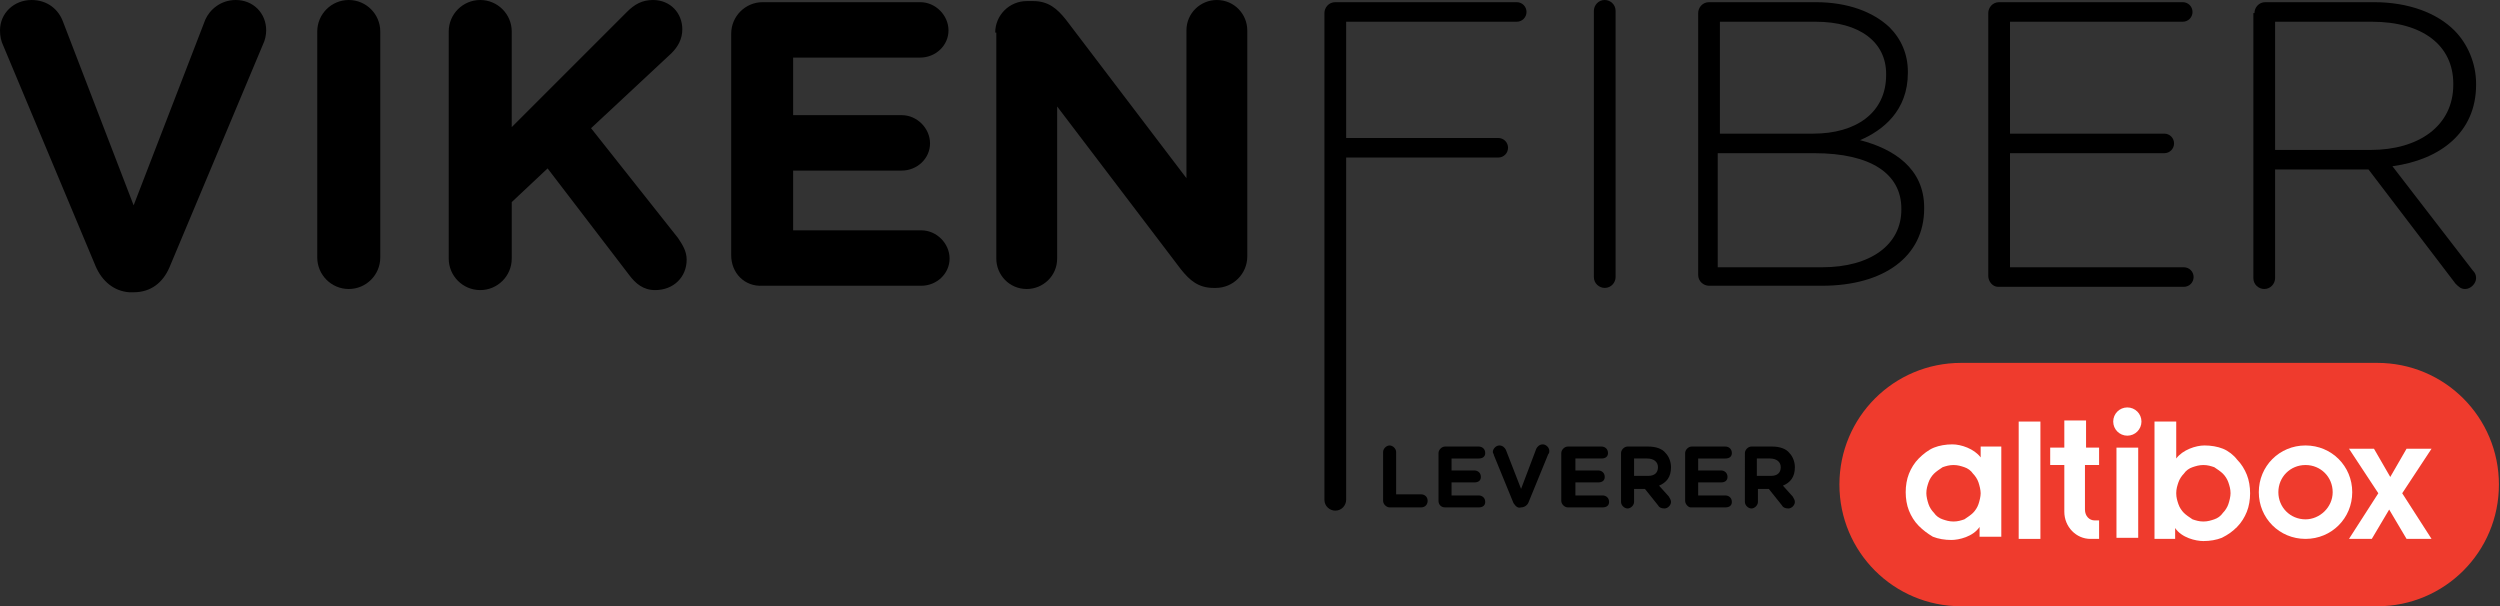 <?xml version="1.0" encoding="utf-8"?>
<!-- Generator: Adobe Illustrator 17.1.0, SVG Export Plug-In . SVG Version: 6.00 Build 0)  -->
<!DOCTYPE svg PUBLIC "-//W3C//DTD SVG 1.1//EN" "http://www.w3.org/Graphics/SVG/1.1/DTD/svg11.dtd">
<svg version="1.1" id="Layer_1" xmlns="http://www.w3.org/2000/svg" xmlns:xlink="http://www.w3.org/1999/xlink" x="0px" y="0px"
	 viewBox="0 0 230.1 55.8" enable-background="new 0 0 230.1 55.8" xml:space="preserve">
<rect x="0" y="0" width="230.1" height="55.8" fill="#333333" stroke="none"/>
<g>
	<path fill="#EF3B2D" d="M180.5,55.8c-6.2,0-11.2-5-11.2-11.2s5-11.2,11.2-11.2h38.3c6.2,0,11.2,5,11.2,11.2s-5,11.2-11.2,11.2
		H180.5z"/>
	<g>
		<path fill="#FFFFFF" d="M185.8,49.6V38.8h2v10.8H185.8z"/>
		<rect x="194.8" y="41.2" fill="#FFFFFF" width="2" height="8.3"/>
		<path fill="#FFFFFF" d="M200.3,49.6h-2V38.8h2v3.4c0.6-0.8,1.8-1.2,2.6-1.2c0.6,0,1.2,0.1,1.7,0.3c0.5,0.2,1,0.6,1.3,1
			c0.4,0.4,0.7,0.9,0.9,1.4c0.2,0.5,0.3,1.1,0.3,1.7c0,0.6-0.1,1.2-0.3,1.7c-0.2,0.5-0.5,1-0.9,1.4c-0.4,0.4-0.8,0.7-1.4,1
			c-0.5,0.2-1.1,0.3-1.7,0.3v0c-0.7,0-2-0.3-2.6-1.2V49.6z M200.3,45.4c0,0.4,0.1,0.7,0.2,1c0.1,0.3,0.3,0.6,0.5,0.8
			c0.2,0.2,0.5,0.4,0.8,0.6c0.3,0.1,0.6,0.2,1,0.2c0.4,0,0.7-0.1,1-0.2c0.3-0.1,0.6-0.3,0.8-0.6c0.2-0.2,0.4-0.5,0.5-0.8
			c0.1-0.3,0.2-0.7,0.2-1c0-0.4-0.1-0.7-0.2-1s-0.3-0.6-0.5-0.8c-0.2-0.2-0.5-0.4-0.8-0.6c-0.3-0.1-0.6-0.2-1-0.2
			c-0.4,0-0.7,0.1-1,0.2c-0.3,0.1-0.6,0.3-0.8,0.6c-0.2,0.2-0.4,0.5-0.5,0.8C200.4,44.7,200.3,45,200.3,45.4z"/>
		<path fill="#FFFFFF" d="M216.2,49.6l2.7-4.2l-2.7-4.1h2.3l1.5,2.6l1.5-2.6h2.3l-2.7,4.1l2.7,4.2h-2.3l-1.6-2.7l-1.6,2.7H216.2z"/>
		<path fill="#FFFFFF" d="M212.2,41c-2.4,0-4.3,1.9-4.3,4.3s1.9,4.3,4.3,4.3s4.3-1.9,4.3-4.3S214.6,41,212.2,41z M212.2,47.8
			c-1.4,0-2.5-1.1-2.5-2.5c0-1.4,1.1-2.5,2.5-2.5c1.4,0,2.5,1.1,2.5,2.5C214.7,46.7,213.5,47.8,212.2,47.8z"/>
		<path fill="#FFFFFF" d="M190,47.1c0,1.4,1.1,2.5,2.4,2.5h0.8v-1.7h-0.4c-0.5,0-0.9-0.4-0.9-1v-0.7v-3.4h1.3v-1.6H192v-2.5h-2v2.5
			h-1.3v1.6h1.3v3.9L190,47.1z"/>
		<circle fill="#FFFFFF" cx="195.8" cy="38.8" r="1.3"/>
		<g>
			<polygon fill="#FFFFFF" points="179.7,41 179.7,41 179.7,41 			"/>
			<polygon fill="#FFFFFF" points="179.7,49.8 179.7,49.8 179.7,49.8 			"/>
			<path fill="#FFFFFF" d="M182.3,41.2v0.9c-0.6-0.8-1.8-1.2-2.6-1.2c-0.6,0-1.2,0.1-1.7,0.3c-0.5,0.2-1,0.6-1.4,1
				c-0.4,0.4-0.7,0.9-0.9,1.4c-0.2,0.5-0.3,1.1-0.3,1.7c0,0.6,0.1,1.2,0.3,1.7c0.2,0.5,0.5,1,0.9,1.4c0.4,0.4,0.8,0.7,1.3,1
				c0.5,0.2,1.1,0.3,1.7,0.3c0.7,0,2-0.3,2.6-1.2v0.9h2v-8.3H182.3z M182.1,46.4c-0.1,0.3-0.3,0.6-0.5,0.8c-0.2,0.2-0.5,0.4-0.8,0.6
				c-0.3,0.1-0.6,0.2-1,0.2c-0.4,0-0.7-0.1-1-0.2c-0.3-0.1-0.6-0.3-0.8-0.6c-0.2-0.2-0.4-0.5-0.5-0.8c-0.1-0.3-0.2-0.7-0.2-1
				c0-0.4,0.1-0.7,0.2-1c0.1-0.3,0.3-0.6,0.5-0.8c0.2-0.2,0.5-0.4,0.8-0.6c0.3-0.1,0.6-0.2,1-0.2c0.4,0,0.7,0.1,1,0.2
				c0.3,0.1,0.6,0.3,0.8,0.6c0.2,0.2,0.4,0.5,0.5,0.8c0.1,0.3,0.2,0.7,0.2,1C182.3,45.7,182.2,46.1,182.1,46.4z"/>
		</g>
	</g>
</g>
<g>
	<path d="M127.3,41.6c0-0.3,0.3-0.6,0.6-0.6c0.3,0,0.6,0.3,0.6,0.6v3.9h2.3c0.3,0,0.6,0.2,0.6,0.6c0,0.3-0.2,0.6-0.6,0.6h-2.9
		c-0.3,0-0.6-0.3-0.6-0.6V41.6z"/>
	<path d="M132.4,46.1v-4.4c0-0.3,0.3-0.6,0.6-0.6h3.1c0.3,0,0.6,0.2,0.6,0.6c0,0.3-0.2,0.5-0.6,0.5h-2.5v1.1h2.1
		c0.3,0,0.6,0.2,0.6,0.6c0,0.3-0.2,0.5-0.6,0.5h-2.1v1.2h2.5c0.3,0,0.6,0.2,0.6,0.6c0,0.3-0.2,0.5-0.6,0.5H133
		C132.6,46.7,132.4,46.4,132.4,46.1z"/>
	<path d="M139.3,46.3l-1.8-4.4c0-0.1-0.1-0.2-0.1-0.3c0-0.3,0.3-0.6,0.6-0.6c0.3,0,0.5,0.2,0.6,0.4l1.4,3.6l1.4-3.7
		c0.1-0.2,0.3-0.4,0.6-0.4c0.3,0,0.6,0.3,0.6,0.6c0,0.1,0,0.2-0.1,0.3l-1.8,4.4c-0.1,0.3-0.4,0.5-0.7,0.5H140
		C139.7,46.8,139.5,46.6,139.3,46.3z"/>
	<path d="M143.7,46.1v-4.4c0-0.3,0.3-0.6,0.6-0.6h3.1c0.3,0,0.6,0.2,0.6,0.6c0,0.3-0.2,0.5-0.6,0.5H145v1.1h2.1
		c0.3,0,0.6,0.2,0.6,0.6c0,0.3-0.2,0.5-0.6,0.5H145v1.2h2.5c0.3,0,0.6,0.2,0.6,0.6c0,0.3-0.2,0.5-0.6,0.5h-3.2
		C144,46.7,143.7,46.4,143.7,46.1z"/>
	<path d="M149.2,41.7c0-0.3,0.3-0.6,0.6-0.6h1.9c0.7,0,1.3,0.2,1.6,0.6c0.3,0.3,0.5,0.8,0.5,1.3v0c0,0.9-0.4,1.4-1.1,1.7l0.9,1
		c0.1,0.2,0.2,0.3,0.2,0.5c0,0.3-0.3,0.6-0.6,0.6c-0.3,0-0.5-0.1-0.6-0.3l-1.2-1.5h-1v1.2c0,0.3-0.3,0.6-0.6,0.6
		c-0.3,0-0.6-0.3-0.6-0.6V41.7z M151.7,43.8c0.6,0,0.9-0.3,0.9-0.8v0c0-0.5-0.4-0.8-1-0.8h-1.2v1.6H151.7z"/>
	<path d="M155.1,46.1v-4.4c0-0.3,0.3-0.6,0.6-0.6h3.1c0.3,0,0.6,0.2,0.6,0.6c0,0.3-0.2,0.5-0.6,0.5h-2.5v1.1h2.1
		c0.3,0,0.6,0.2,0.6,0.6c0,0.3-0.2,0.5-0.6,0.5h-2.1v1.2h2.5c0.3,0,0.6,0.2,0.6,0.6c0,0.3-0.2,0.5-0.6,0.5h-3.2
		C155.4,46.7,155.1,46.4,155.1,46.1z"/>
	<path d="M160.6,41.7c0-0.3,0.3-0.6,0.6-0.6h1.9c0.7,0,1.3,0.2,1.6,0.6c0.3,0.3,0.5,0.8,0.5,1.3v0c0,0.9-0.4,1.4-1.1,1.7l0.9,1
		c0.1,0.2,0.2,0.3,0.2,0.5c0,0.3-0.3,0.6-0.6,0.6c-0.3,0-0.5-0.1-0.6-0.3l-1.2-1.5h-1v1.2c0,0.3-0.3,0.6-0.6,0.6
		c-0.3,0-0.6-0.3-0.6-0.6V41.7z M163,43.8c0.6,0,0.9-0.3,0.9-0.8v0c0-0.5-0.4-0.8-1-0.8h-1.2v1.6H163z"/>
</g>
<g>
	<path d="M8.8,24.5L0.3,4.2C0.1,3.8,0,3.3,0,2.8C0,1.2,1.3,0,2.9,0c1.5,0,2.5,0.9,2.9,2l6.5,16.9l6.6-17.1C19.3,0.9,20.3,0,21.7,0
		c1.6,0,2.8,1.2,2.8,2.8c0,0.4-0.1,0.9-0.3,1.3l-8.6,20.5c-0.6,1.4-1.7,2.3-3.3,2.3h-0.4C10.5,26.8,9.4,25.9,8.8,24.5z"/>
	<path d="M29.2,2.9c0-1.6,1.3-2.9,2.9-2.9C33.7,0,35,1.3,35,2.9v20.8c0,1.6-1.3,2.9-2.9,2.9c-1.6,0-2.9-1.3-2.9-2.9V2.9z"/>
	<path d="M41.3,2.9c0-1.6,1.3-2.9,2.9-2.9c1.6,0,2.9,1.3,2.9,2.9v8.8L57.7,1.1C58.4,0.4,59.1,0,60.1,0c1.6,0,2.7,1.2,2.7,2.7
		c0,0.9-0.4,1.6-1,2.2l-7.4,6.9l8,10.1c0.4,0.6,0.8,1.2,0.8,2c0,1.6-1.2,2.8-2.9,2.8c-1.1,0-1.8-0.6-2.4-1.4l-7.5-9.8l-3.3,3.1v5.2
		c0,1.6-1.3,2.9-2.9,2.9c-1.6,0-2.9-1.3-2.9-2.9V2.9z"/>
	<path d="M67.3,23.5V3.1c0-1.6,1.3-2.9,2.9-2.9h14.5c1.4,0,2.6,1.2,2.6,2.6c0,1.4-1.2,2.5-2.6,2.5H73v5.3h10c1.4,0,2.6,1.2,2.6,2.6
		c0,1.4-1.2,2.5-2.6,2.5H73v5.5h11.8c1.4,0,2.6,1.2,2.6,2.6c0,1.4-1.2,2.5-2.6,2.5H70.2C68.5,26.4,67.3,25.1,67.3,23.5z"/>
	<path d="M91.6,3c0-1.6,1.3-2.9,2.9-2.9h0.6c1.4,0,2.2,0.7,3,1.7l11.1,14.6V2.8c0-1.6,1.3-2.8,2.8-2.8c1.6,0,2.8,1.3,2.8,2.8v20.8
		c0,1.6-1.3,2.9-2.9,2.9h-0.2c-1.4,0-2.2-0.7-3-1.7L97.3,9.8v14c0,1.6-1.3,2.8-2.8,2.8c-1.6,0-2.8-1.3-2.8-2.8V3z"/>
	<path d="M121.9,1.2c0-0.5,0.4-1,1-1h16.7c0.5,0,0.9,0.4,0.9,0.9c0,0.5-0.4,0.9-0.9,0.9h-15.7v10.7h14c0.5,0,0.9,0.4,0.9,0.9
		c0,0.5-0.4,0.9-0.9,0.9h-14V46c0,0.5-0.4,1-1,1c-0.5,0-1-0.4-1-1V1.2z"/>
	<path d="M146.7,1c0-0.5,0.4-1,1-1c0.5,0,1,0.4,1,1v24.5c0,0.5-0.4,1-1,1c-0.5,0-1-0.4-1-1V1z"/>
	<path d="M156.3,1.2c0-0.5,0.4-1,1-1h9.8c3,0,5.3,0.9,6.8,2.3c1.1,1.1,1.7,2.5,1.7,4.1v0.1c0,3.5-2.3,5.3-4.4,6.2
		c3.1,0.8,5.9,2.6,5.9,6.2v0.1c0,4.4-3.7,7.1-9.4,7.1h-10.4c-0.5,0-1-0.4-1-1V1.2z M166.9,12.3c3.9,0,6.7-1.9,6.7-5.4V6.8
		c0-2.9-2.4-4.8-6.5-4.8h-8.8v10.3H166.9z M167.7,24.6c4.5,0,7.3-2.1,7.3-5.3v-0.1c0-3.2-2.8-5.1-8-5.1h-8.9v10.5H167.7z"/>
	<path d="M183,25.4V1.2c0-0.5,0.4-1,1-1h16.9c0.5,0,0.9,0.4,0.9,0.9c0,0.5-0.4,0.9-0.9,0.9h-15.9v10.3h14.2c0.5,0,0.9,0.4,0.9,0.9
		c0,0.5-0.4,0.9-0.9,0.9h-14.2v10.5H201c0.5,0,0.9,0.4,0.9,0.9c0,0.5-0.4,0.9-0.9,0.9h-17.1C183.4,26.4,183,25.9,183,25.4z"/>
	<path d="M207.5,1.2c0-0.5,0.4-1,1-1h10c3.2,0,5.8,1,7.4,2.6c1.2,1.2,2,3,2,4.9v0.1c0,4.4-3.3,6.9-7.7,7.5l7.4,9.6
		c0.2,0.2,0.3,0.4,0.3,0.7c0,0.5-0.5,1-1,1c-0.4,0-0.6-0.2-0.9-0.5l-8-10.5h-8.6v10c0,0.5-0.4,1-1,1c-0.5,0-1-0.4-1-1V1.2z
		 M218.2,13.8c4.4,0,7.6-2.2,7.6-6V7.7c0-3.5-2.8-5.7-7.5-5.7h-8.9v11.8H218.2z"/>
</g>
<g>
</g>
<g>
</g>
<g>
</g>
<g>
</g>
<g>
</g>
<g>
</g>
</svg>
